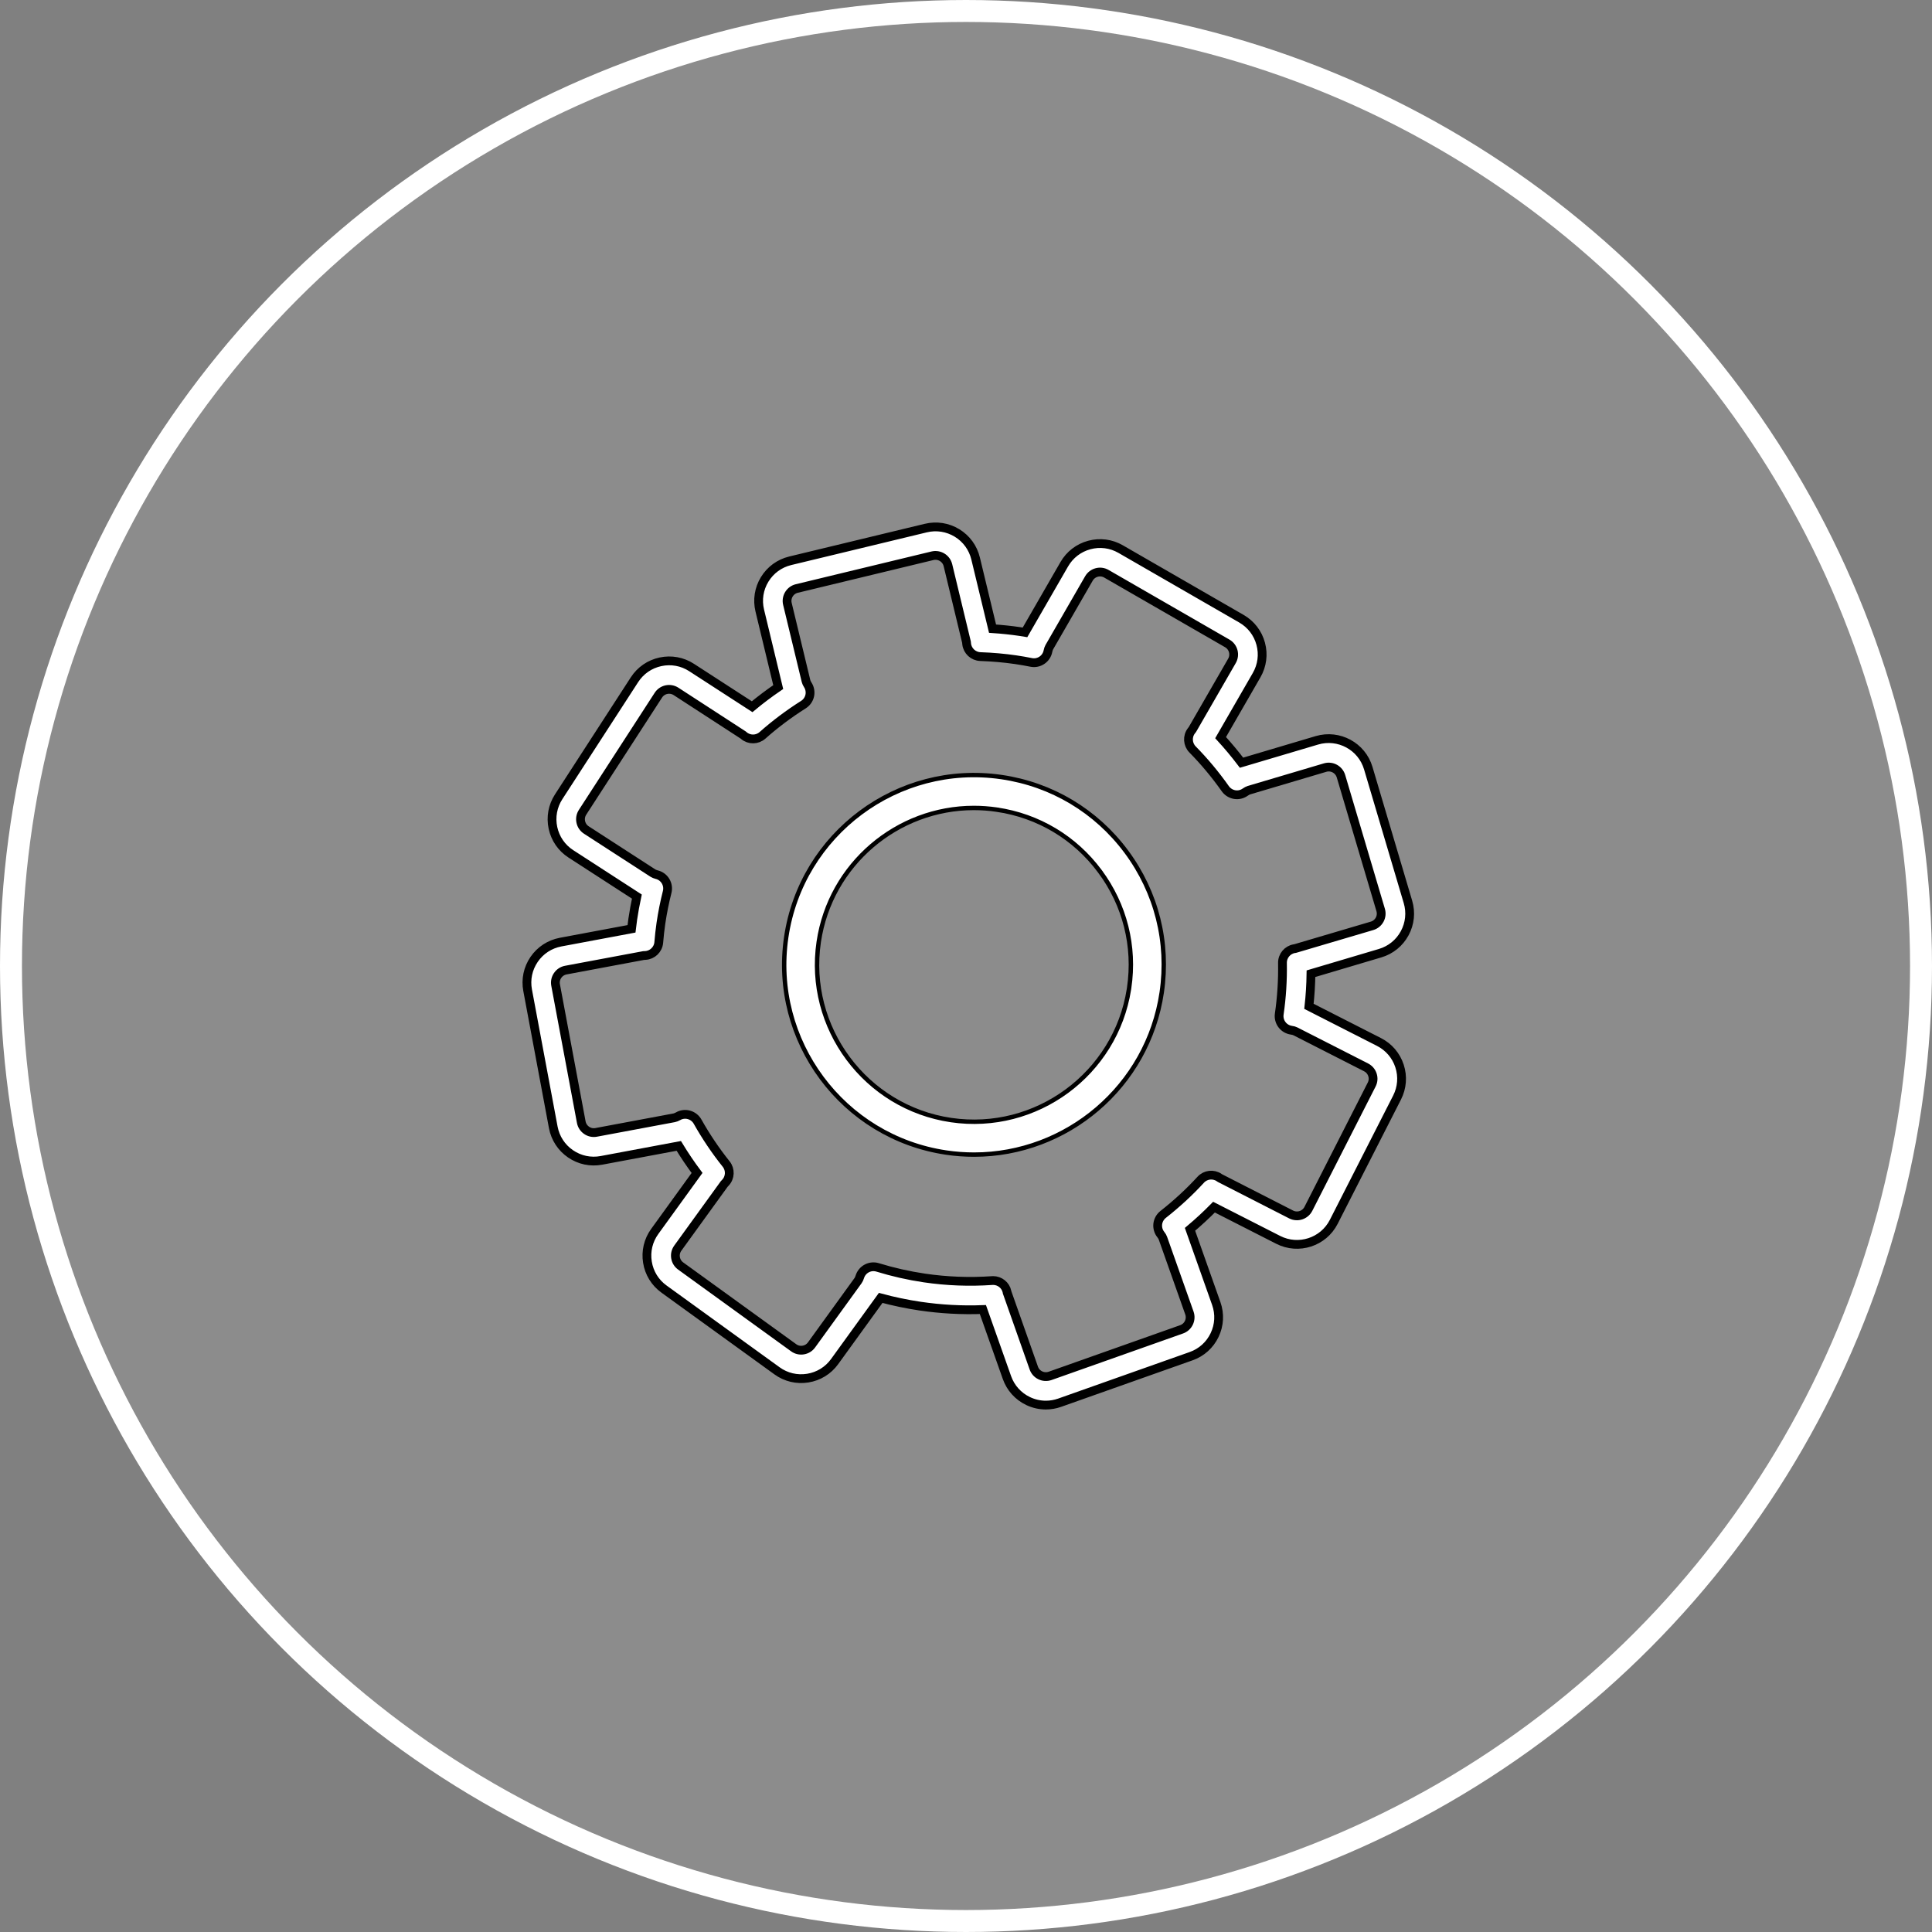<?xml version="1.0" encoding="UTF-8"?> <svg xmlns="http://www.w3.org/2000/svg" width="88" height="88" viewBox="0 0 88 88" fill="none"><rect x="0" y="0" width="88" height="88" fill="#808080" stroke="none"/> <circle cx="44" cy="44" r="43.5" fill="white" fill-opacity="0.1" stroke="white"></circle> <mask id="path-2-outside-1_124_3" maskUnits="userSpaceOnUse" x="23" y="23" width="42" height="42" fill="black"> <rect fill="white" x="23" y="23" width="42" height="42"></rect> <path d="M62.863 43.416C63.344 43.273 63.742 42.951 63.981 42.51C64.22 42.069 64.273 41.561 64.13 41.079L62.323 34.988C62.028 33.994 60.981 33.427 59.986 33.72L56.55 34.74C56.248 34.342 55.929 33.96 55.597 33.598L57.238 30.751C57.488 30.316 57.555 29.809 57.424 29.324C57.294 28.839 56.982 28.434 56.548 28.183L51.043 25.01C50.608 24.759 50.101 24.694 49.617 24.824C49.132 24.954 48.727 25.266 48.476 25.701L46.688 28.803C46.611 28.79 46.532 28.778 46.454 28.766C46.051 28.707 45.634 28.663 45.209 28.635L44.438 25.44C44.321 24.952 44.02 24.538 43.592 24.276C43.163 24.015 42.658 23.936 42.17 24.053L35.993 25.543C35.505 25.661 35.092 25.962 34.83 26.39C34.568 26.818 34.489 27.324 34.607 27.811L35.447 31.296C35.036 31.576 34.639 31.875 34.259 32.19L31.499 30.403C31.078 30.13 30.574 30.039 30.085 30.144C29.593 30.249 29.173 30.539 28.9 30.96L25.446 36.293C25.174 36.714 25.081 37.217 25.186 37.708C25.291 38.199 25.581 38.62 26.003 38.893L29.008 40.838C28.935 41.178 28.873 41.521 28.822 41.862C28.802 42.005 28.782 42.152 28.764 42.307L25.535 42.912C25.041 43.005 24.613 43.284 24.329 43.698C24.046 44.112 23.94 44.612 24.033 45.106L25.201 51.351C25.294 51.844 25.573 52.273 25.987 52.556C26.401 52.84 26.901 52.946 27.395 52.853L30.918 52.194C31.176 52.618 31.454 53.03 31.75 53.426L29.823 56.09C29.528 56.497 29.41 56.994 29.49 57.49C29.569 57.986 29.837 58.421 30.244 58.715L35.392 62.439C35.798 62.734 36.296 62.851 36.791 62.772C37.287 62.692 37.722 62.425 38.016 62.018L40.114 59.118C40.705 59.278 41.31 59.404 41.919 59.494C42.856 59.632 43.813 59.684 44.769 59.648L45.865 62.746C46.033 63.22 46.375 63.599 46.828 63.816C47.084 63.938 47.36 64 47.636 64C47.848 64 48.06 63.964 48.265 63.892L54.254 61.772C54.728 61.605 55.107 61.263 55.324 60.809C55.54 60.356 55.567 59.846 55.399 59.373L54.203 55.994C54.587 55.671 54.952 55.333 55.296 54.984L58.223 56.475C59.147 56.945 60.281 56.577 60.751 55.653L63.635 49.991C63.862 49.543 63.903 49.034 63.747 48.556C63.592 48.079 63.26 47.691 62.812 47.462L59.621 45.837C59.675 45.347 59.706 44.85 59.713 44.351L62.863 43.416ZM58.391 46.671C58.494 46.809 58.649 46.9 58.82 46.925C58.895 46.935 58.956 46.952 59.004 46.977L62.223 48.617C62.362 48.688 62.465 48.808 62.513 48.956C62.562 49.104 62.549 49.262 62.478 49.4L59.595 55.062C59.448 55.349 59.097 55.463 58.81 55.318L55.571 53.663C55.568 53.661 55.534 53.637 55.531 53.636C55.264 53.456 54.907 53.499 54.691 53.736C54.177 54.296 53.601 54.828 52.978 55.317C52.842 55.424 52.755 55.581 52.734 55.752C52.715 55.925 52.764 56.097 52.872 56.232C52.92 56.292 52.952 56.346 52.97 56.399L54.176 59.806C54.227 59.952 54.219 60.11 54.152 60.251C54.085 60.391 53.968 60.497 53.821 60.549L47.832 62.669C47.685 62.72 47.527 62.712 47.386 62.645C47.245 62.578 47.14 62.461 47.088 62.313L45.877 58.879C45.877 58.876 45.868 58.839 45.868 58.836C45.803 58.536 45.537 58.326 45.235 58.326C45.22 58.326 45.205 58.326 45.19 58.328C44.157 58.4 43.12 58.36 42.109 58.211C41.384 58.104 40.666 57.941 39.974 57.728C39.81 57.678 39.632 57.694 39.48 57.775C39.327 57.856 39.214 57.994 39.163 58.159C39.141 58.231 39.115 58.287 39.083 58.331L36.965 61.258C36.874 61.385 36.739 61.467 36.585 61.492C36.432 61.517 36.277 61.481 36.151 61.389L31.004 57.665C30.878 57.574 30.794 57.439 30.77 57.285C30.745 57.131 30.782 56.977 30.873 56.851L32.986 53.93L33.042 53.87C33.263 53.635 33.277 53.273 33.076 53.021C32.594 52.418 32.155 51.768 31.774 51.089C31.689 50.938 31.547 50.827 31.38 50.781C31.214 50.734 31.035 50.757 30.885 50.844C30.821 50.88 30.763 50.903 30.707 50.914L27.156 51.578C27.003 51.607 26.848 51.575 26.72 51.486C26.591 51.398 26.505 51.266 26.476 51.113L25.307 44.867C25.278 44.714 25.311 44.559 25.399 44.431C25.487 44.302 25.619 44.216 25.772 44.187L29.315 43.524L29.396 43.52C29.719 43.501 29.978 43.249 30.006 42.928C30.03 42.637 30.061 42.346 30.104 42.052C30.174 41.575 30.27 41.096 30.389 40.627C30.431 40.46 30.405 40.283 30.316 40.135C30.227 39.987 30.084 39.881 29.916 39.84C29.843 39.821 29.785 39.797 29.739 39.768L26.706 37.805V37.805C26.576 37.72 26.486 37.59 26.454 37.438C26.421 37.286 26.45 37.13 26.534 36.999L29.987 31.666C30.072 31.535 30.202 31.445 30.354 31.412C30.506 31.38 30.662 31.409 30.793 31.493L33.847 33.476C33.849 33.478 33.88 33.504 33.883 33.506C34.128 33.712 34.489 33.708 34.73 33.494C35.307 32.982 35.934 32.512 36.594 32.095C36.741 32.003 36.844 31.856 36.882 31.687C36.919 31.519 36.888 31.342 36.794 31.196C36.753 31.132 36.726 31.074 36.713 31.02L35.866 27.508C35.829 27.357 35.855 27.2 35.935 27.067C36.017 26.934 36.144 26.841 36.296 26.805L42.473 25.314C42.625 25.278 42.781 25.303 42.914 25.384C43.047 25.464 43.14 25.593 43.177 25.744L44.022 29.248L44.03 29.33C44.066 29.649 44.331 29.895 44.653 29.907C45.206 29.926 45.747 29.974 46.263 30.049C46.501 30.084 46.736 30.125 46.97 30.172C47.139 30.207 47.315 30.17 47.458 30.074C47.601 29.978 47.7 29.829 47.733 29.659C47.748 29.585 47.768 29.526 47.795 29.478L49.599 26.348C49.677 26.213 49.803 26.116 49.953 26.076C50.103 26.035 50.26 26.056 50.395 26.134L55.9 29.306C56.035 29.384 56.131 29.509 56.172 29.66C56.212 29.81 56.191 29.967 56.114 30.102L54.314 33.225L54.267 33.286C54.07 33.543 54.093 33.905 54.319 34.136C54.856 34.681 55.358 35.283 55.812 35.926C55.912 36.067 56.064 36.162 56.234 36.192C56.404 36.222 56.579 36.18 56.719 36.08C56.782 36.036 56.838 36.006 56.892 35.99L60.355 34.963C60.663 34.87 60.988 35.048 61.08 35.356L62.887 41.447C62.931 41.597 62.915 41.754 62.841 41.89C62.767 42.027 62.643 42.127 62.494 42.171L59 43.203C58.998 43.203 58.96 43.21 58.957 43.21C58.64 43.263 58.409 43.54 58.415 43.861C58.428 44.645 58.379 45.428 58.268 46.188C58.243 46.36 58.288 46.534 58.391 46.671L58.391 46.671Z"></path> </mask> <path d="M62.863 43.416C63.344 43.273 63.742 42.951 63.981 42.51C64.22 42.069 64.273 41.561 64.13 41.079L62.323 34.988C62.028 33.994 60.981 33.427 59.986 33.72L56.55 34.74C56.248 34.342 55.929 33.96 55.597 33.598L57.238 30.751C57.488 30.316 57.555 29.809 57.424 29.324C57.294 28.839 56.982 28.434 56.548 28.183L51.043 25.01C50.608 24.759 50.101 24.694 49.617 24.824C49.132 24.954 48.727 25.266 48.476 25.701L46.688 28.803C46.611 28.79 46.532 28.778 46.454 28.766C46.051 28.707 45.634 28.663 45.209 28.635L44.438 25.44C44.321 24.952 44.02 24.538 43.592 24.276C43.163 24.015 42.658 23.936 42.17 24.053L35.993 25.543C35.505 25.661 35.092 25.962 34.83 26.39C34.568 26.818 34.489 27.324 34.607 27.811L35.447 31.296C35.036 31.576 34.639 31.875 34.259 32.19L31.499 30.403C31.078 30.13 30.574 30.039 30.085 30.144C29.593 30.249 29.173 30.539 28.9 30.96L25.446 36.293C25.174 36.714 25.081 37.217 25.186 37.708C25.291 38.199 25.581 38.62 26.003 38.893L29.008 40.838C28.935 41.178 28.873 41.521 28.822 41.862C28.802 42.005 28.782 42.152 28.764 42.307L25.535 42.912C25.041 43.005 24.613 43.284 24.329 43.698C24.046 44.112 23.94 44.612 24.033 45.106L25.201 51.351C25.294 51.844 25.573 52.273 25.987 52.556C26.401 52.84 26.901 52.946 27.395 52.853L30.918 52.194C31.176 52.618 31.454 53.03 31.75 53.426L29.823 56.09C29.528 56.497 29.41 56.994 29.49 57.49C29.569 57.986 29.837 58.421 30.244 58.715L35.392 62.439C35.798 62.734 36.296 62.851 36.791 62.772C37.287 62.692 37.722 62.425 38.016 62.018L40.114 59.118C40.705 59.278 41.31 59.404 41.919 59.494C42.856 59.632 43.813 59.684 44.769 59.648L45.865 62.746C46.033 63.22 46.375 63.599 46.828 63.816C47.084 63.938 47.36 64 47.636 64C47.848 64 48.06 63.964 48.265 63.892L54.254 61.772C54.728 61.605 55.107 61.263 55.324 60.809C55.54 60.356 55.567 59.846 55.399 59.373L54.203 55.994C54.587 55.671 54.952 55.333 55.296 54.984L58.223 56.475C59.147 56.945 60.281 56.577 60.751 55.653L63.635 49.991C63.862 49.543 63.903 49.034 63.747 48.556C63.592 48.079 63.26 47.691 62.812 47.462L59.621 45.837C59.675 45.347 59.706 44.85 59.713 44.351L62.863 43.416ZM58.391 46.671C58.494 46.809 58.649 46.9 58.82 46.925C58.895 46.935 58.956 46.952 59.004 46.977L62.223 48.617C62.362 48.688 62.465 48.808 62.513 48.956C62.562 49.104 62.549 49.262 62.478 49.4L59.595 55.062C59.448 55.349 59.097 55.463 58.81 55.318L55.571 53.663C55.568 53.661 55.534 53.637 55.531 53.636C55.264 53.456 54.907 53.499 54.691 53.736C54.177 54.296 53.601 54.828 52.978 55.317C52.842 55.424 52.755 55.581 52.734 55.752C52.715 55.925 52.764 56.097 52.872 56.232C52.92 56.292 52.952 56.346 52.97 56.399L54.176 59.806C54.227 59.952 54.219 60.11 54.152 60.251C54.085 60.391 53.968 60.497 53.821 60.549L47.832 62.669C47.685 62.72 47.527 62.712 47.386 62.645C47.245 62.578 47.14 62.461 47.088 62.313L45.877 58.879C45.877 58.876 45.868 58.839 45.868 58.836C45.803 58.536 45.537 58.326 45.235 58.326C45.22 58.326 45.205 58.326 45.19 58.328C44.157 58.4 43.12 58.36 42.109 58.211C41.384 58.104 40.666 57.941 39.974 57.728C39.81 57.678 39.632 57.694 39.48 57.775C39.327 57.856 39.214 57.994 39.163 58.159C39.141 58.231 39.115 58.287 39.083 58.331L36.965 61.258C36.874 61.385 36.739 61.467 36.585 61.492C36.432 61.517 36.277 61.481 36.151 61.389L31.004 57.665C30.878 57.574 30.794 57.439 30.77 57.285C30.745 57.131 30.782 56.977 30.873 56.851L32.986 53.93L33.042 53.87C33.263 53.635 33.277 53.273 33.076 53.021C32.594 52.418 32.155 51.768 31.774 51.089C31.689 50.938 31.547 50.827 31.38 50.781C31.214 50.734 31.035 50.757 30.885 50.844C30.821 50.88 30.763 50.903 30.707 50.914L27.156 51.578C27.003 51.607 26.848 51.575 26.72 51.486C26.591 51.398 26.505 51.266 26.476 51.113L25.307 44.867C25.278 44.714 25.311 44.559 25.399 44.431C25.487 44.302 25.619 44.216 25.772 44.187L29.315 43.524L29.396 43.52C29.719 43.501 29.978 43.249 30.006 42.928C30.03 42.637 30.061 42.346 30.104 42.052C30.174 41.575 30.27 41.096 30.389 40.627C30.431 40.46 30.405 40.283 30.316 40.135C30.227 39.987 30.084 39.881 29.916 39.84C29.843 39.821 29.785 39.797 29.739 39.768L26.706 37.805V37.805C26.576 37.72 26.486 37.59 26.454 37.438C26.421 37.286 26.45 37.13 26.534 36.999L29.987 31.666C30.072 31.535 30.202 31.445 30.354 31.412C30.506 31.38 30.662 31.409 30.793 31.493L33.847 33.476C33.849 33.478 33.88 33.504 33.883 33.506C34.128 33.712 34.489 33.708 34.73 33.494C35.307 32.982 35.934 32.512 36.594 32.095C36.741 32.003 36.844 31.856 36.882 31.687C36.919 31.519 36.888 31.342 36.794 31.196C36.753 31.132 36.726 31.074 36.713 31.02L35.866 27.508C35.829 27.357 35.855 27.2 35.935 27.067C36.017 26.934 36.144 26.841 36.296 26.805L42.473 25.314C42.625 25.278 42.781 25.303 42.914 25.384C43.047 25.464 43.14 25.593 43.177 25.744L44.022 29.248L44.03 29.33C44.066 29.649 44.331 29.895 44.653 29.907C45.206 29.926 45.747 29.974 46.263 30.049C46.501 30.084 46.736 30.125 46.97 30.172C47.139 30.207 47.315 30.17 47.458 30.074C47.601 29.978 47.7 29.829 47.733 29.659C47.748 29.585 47.768 29.526 47.795 29.478L49.599 26.348C49.677 26.213 49.803 26.116 49.953 26.076C50.103 26.035 50.26 26.056 50.395 26.134L55.9 29.306C56.035 29.384 56.131 29.509 56.172 29.66C56.212 29.81 56.191 29.967 56.114 30.102L54.314 33.225L54.267 33.286C54.07 33.543 54.093 33.905 54.319 34.136C54.856 34.681 55.358 35.283 55.812 35.926C55.912 36.067 56.064 36.162 56.234 36.192C56.404 36.222 56.579 36.18 56.719 36.08C56.782 36.036 56.838 36.006 56.892 35.99L60.355 34.963C60.663 34.87 60.988 35.048 61.08 35.356L62.887 41.447C62.931 41.597 62.915 41.754 62.841 41.89C62.767 42.027 62.643 42.127 62.494 42.171L59 43.203C58.998 43.203 58.96 43.21 58.957 43.21C58.64 43.263 58.409 43.54 58.415 43.861C58.428 44.645 58.379 45.428 58.268 46.188C58.243 46.36 58.288 46.534 58.391 46.671L58.391 46.671Z" fill="white"></path> <path d="M62.863 43.416C63.344 43.273 63.742 42.951 63.981 42.51C64.22 42.069 64.273 41.561 64.13 41.079L62.323 34.988C62.028 33.994 60.981 33.427 59.986 33.72L56.55 34.74C56.248 34.342 55.929 33.96 55.597 33.598L57.238 30.751C57.488 30.316 57.555 29.809 57.424 29.324C57.294 28.839 56.982 28.434 56.548 28.183L51.043 25.01C50.608 24.759 50.101 24.694 49.617 24.824C49.132 24.954 48.727 25.266 48.476 25.701L46.688 28.803C46.611 28.79 46.532 28.778 46.454 28.766C46.051 28.707 45.634 28.663 45.209 28.635L44.438 25.44C44.321 24.952 44.02 24.538 43.592 24.276C43.163 24.015 42.658 23.936 42.17 24.053L35.993 25.543C35.505 25.661 35.092 25.962 34.83 26.39C34.568 26.818 34.489 27.324 34.607 27.811L35.447 31.296C35.036 31.576 34.639 31.875 34.259 32.19L31.499 30.403C31.078 30.13 30.574 30.039 30.085 30.144C29.593 30.249 29.173 30.539 28.9 30.96L25.446 36.293C25.174 36.714 25.081 37.217 25.186 37.708C25.291 38.199 25.581 38.62 26.003 38.893L29.008 40.838C28.935 41.178 28.873 41.521 28.822 41.862C28.802 42.005 28.782 42.152 28.764 42.307L25.535 42.912C25.041 43.005 24.613 43.284 24.329 43.698C24.046 44.112 23.94 44.612 24.033 45.106L25.201 51.351C25.294 51.844 25.573 52.273 25.987 52.556C26.401 52.84 26.901 52.946 27.395 52.853L30.918 52.194C31.176 52.618 31.454 53.03 31.75 53.426L29.823 56.09C29.528 56.497 29.41 56.994 29.49 57.49C29.569 57.986 29.837 58.421 30.244 58.715L35.392 62.439C35.798 62.734 36.296 62.851 36.791 62.772C37.287 62.692 37.722 62.425 38.016 62.018L40.114 59.118C40.705 59.278 41.31 59.404 41.919 59.494C42.856 59.632 43.813 59.684 44.769 59.648L45.865 62.746C46.033 63.22 46.375 63.599 46.828 63.816C47.084 63.938 47.36 64 47.636 64C47.848 64 48.06 63.964 48.265 63.892L54.254 61.772C54.728 61.605 55.107 61.263 55.324 60.809C55.54 60.356 55.567 59.846 55.399 59.373L54.203 55.994C54.587 55.671 54.952 55.333 55.296 54.984L58.223 56.475C59.147 56.945 60.281 56.577 60.751 55.653L63.635 49.991C63.862 49.543 63.903 49.034 63.747 48.556C63.592 48.079 63.26 47.691 62.812 47.462L59.621 45.837C59.675 45.347 59.706 44.85 59.713 44.351L62.863 43.416ZM58.391 46.671C58.494 46.809 58.649 46.9 58.82 46.925C58.895 46.935 58.956 46.952 59.004 46.977L62.223 48.617C62.362 48.688 62.465 48.808 62.513 48.956C62.562 49.104 62.549 49.262 62.478 49.4L59.595 55.062C59.448 55.349 59.097 55.463 58.81 55.318L55.571 53.663C55.568 53.661 55.534 53.637 55.531 53.636C55.264 53.456 54.907 53.499 54.691 53.736C54.177 54.296 53.601 54.828 52.978 55.317C52.842 55.424 52.755 55.581 52.734 55.752C52.715 55.925 52.764 56.097 52.872 56.232C52.92 56.292 52.952 56.346 52.97 56.399L54.176 59.806C54.227 59.952 54.219 60.11 54.152 60.251C54.085 60.391 53.968 60.497 53.821 60.549L47.832 62.669C47.685 62.72 47.527 62.712 47.386 62.645C47.245 62.578 47.14 62.461 47.088 62.313L45.877 58.879C45.877 58.876 45.868 58.839 45.868 58.836C45.803 58.536 45.537 58.326 45.235 58.326C45.22 58.326 45.205 58.326 45.19 58.328C44.157 58.4 43.12 58.36 42.109 58.211C41.384 58.104 40.666 57.941 39.974 57.728C39.81 57.678 39.632 57.694 39.48 57.775C39.327 57.856 39.214 57.994 39.163 58.159C39.141 58.231 39.115 58.287 39.083 58.331L36.965 61.258C36.874 61.385 36.739 61.467 36.585 61.492C36.432 61.517 36.277 61.481 36.151 61.389L31.004 57.665C30.878 57.574 30.794 57.439 30.77 57.285C30.745 57.131 30.782 56.977 30.873 56.851L32.986 53.93L33.042 53.87C33.263 53.635 33.277 53.273 33.076 53.021C32.594 52.418 32.155 51.768 31.774 51.089C31.689 50.938 31.547 50.827 31.38 50.781C31.214 50.734 31.035 50.757 30.885 50.844C30.821 50.88 30.763 50.903 30.707 50.914L27.156 51.578C27.003 51.607 26.848 51.575 26.72 51.486C26.591 51.398 26.505 51.266 26.476 51.113L25.307 44.867C25.278 44.714 25.311 44.559 25.399 44.431C25.487 44.302 25.619 44.216 25.772 44.187L29.315 43.524L29.396 43.52C29.719 43.501 29.978 43.249 30.006 42.928C30.03 42.637 30.061 42.346 30.104 42.052C30.174 41.575 30.27 41.096 30.389 40.627C30.431 40.46 30.405 40.283 30.316 40.135C30.227 39.987 30.084 39.881 29.916 39.84C29.843 39.821 29.785 39.797 29.739 39.768L26.706 37.805V37.805C26.576 37.72 26.486 37.59 26.454 37.438C26.421 37.286 26.45 37.13 26.534 36.999L29.987 31.666C30.072 31.535 30.202 31.445 30.354 31.412C30.506 31.38 30.662 31.409 30.793 31.493L33.847 33.476C33.849 33.478 33.88 33.504 33.883 33.506C34.128 33.712 34.489 33.708 34.73 33.494C35.307 32.982 35.934 32.512 36.594 32.095C36.741 32.003 36.844 31.856 36.882 31.687C36.919 31.519 36.888 31.342 36.794 31.196C36.753 31.132 36.726 31.074 36.713 31.02L35.866 27.508C35.829 27.357 35.855 27.2 35.935 27.067C36.017 26.934 36.144 26.841 36.296 26.805L42.473 25.314C42.625 25.278 42.781 25.303 42.914 25.384C43.047 25.464 43.14 25.593 43.177 25.744L44.022 29.248L44.03 29.33C44.066 29.649 44.331 29.895 44.653 29.907C45.206 29.926 45.747 29.974 46.263 30.049C46.501 30.084 46.736 30.125 46.97 30.172C47.139 30.207 47.315 30.17 47.458 30.074C47.601 29.978 47.7 29.829 47.733 29.659C47.748 29.585 47.768 29.526 47.795 29.478L49.599 26.348C49.677 26.213 49.803 26.116 49.953 26.076C50.103 26.035 50.26 26.056 50.395 26.134L55.9 29.306C56.035 29.384 56.131 29.509 56.172 29.66C56.212 29.81 56.191 29.967 56.114 30.102L54.314 33.225L54.267 33.286C54.07 33.543 54.093 33.905 54.319 34.136C54.856 34.681 55.358 35.283 55.812 35.926C55.912 36.067 56.064 36.162 56.234 36.192C56.404 36.222 56.579 36.18 56.719 36.08C56.782 36.036 56.838 36.006 56.892 35.99L60.355 34.963C60.663 34.87 60.988 35.048 61.08 35.356L62.887 41.447C62.931 41.597 62.915 41.754 62.841 41.89C62.767 42.027 62.643 42.127 62.494 42.171L59 43.203C58.998 43.203 58.96 43.21 58.957 43.21C58.64 43.263 58.409 43.54 58.415 43.861C58.428 44.645 58.379 45.428 58.268 46.188C58.243 46.36 58.288 46.534 58.391 46.671L58.391 46.671Z" stroke="black" stroke-width="0.4" mask="url(#path-2-outside-1_124_3)"></path> <path d="M45.598 35.392L45.597 35.392C40.892 34.715 36.506 37.979 35.812 42.685C35.116 47.401 38.386 51.802 43.101 52.498C43.526 52.561 43.949 52.591 44.368 52.591C48.58 52.591 52.281 49.498 52.914 45.208C53.251 42.925 52.678 40.646 51.302 38.792L51.302 38.792C49.925 36.939 47.909 35.733 45.625 35.396L45.598 35.392ZM45.406 36.878L45.42 36.779L45.406 36.878C47.294 37.157 48.961 38.154 50.099 39.686L50.179 39.626L50.099 39.686C51.237 41.218 51.711 43.102 51.432 44.991L51.422 45.059C50.815 48.92 47.194 51.589 43.319 51.018C39.42 50.443 36.717 46.803 37.292 42.904C37.815 39.358 40.875 36.801 44.357 36.801C44.703 36.801 45.053 36.826 45.406 36.878Z" fill="white" stroke="black" stroke-width="0.2"></path> </svg> 